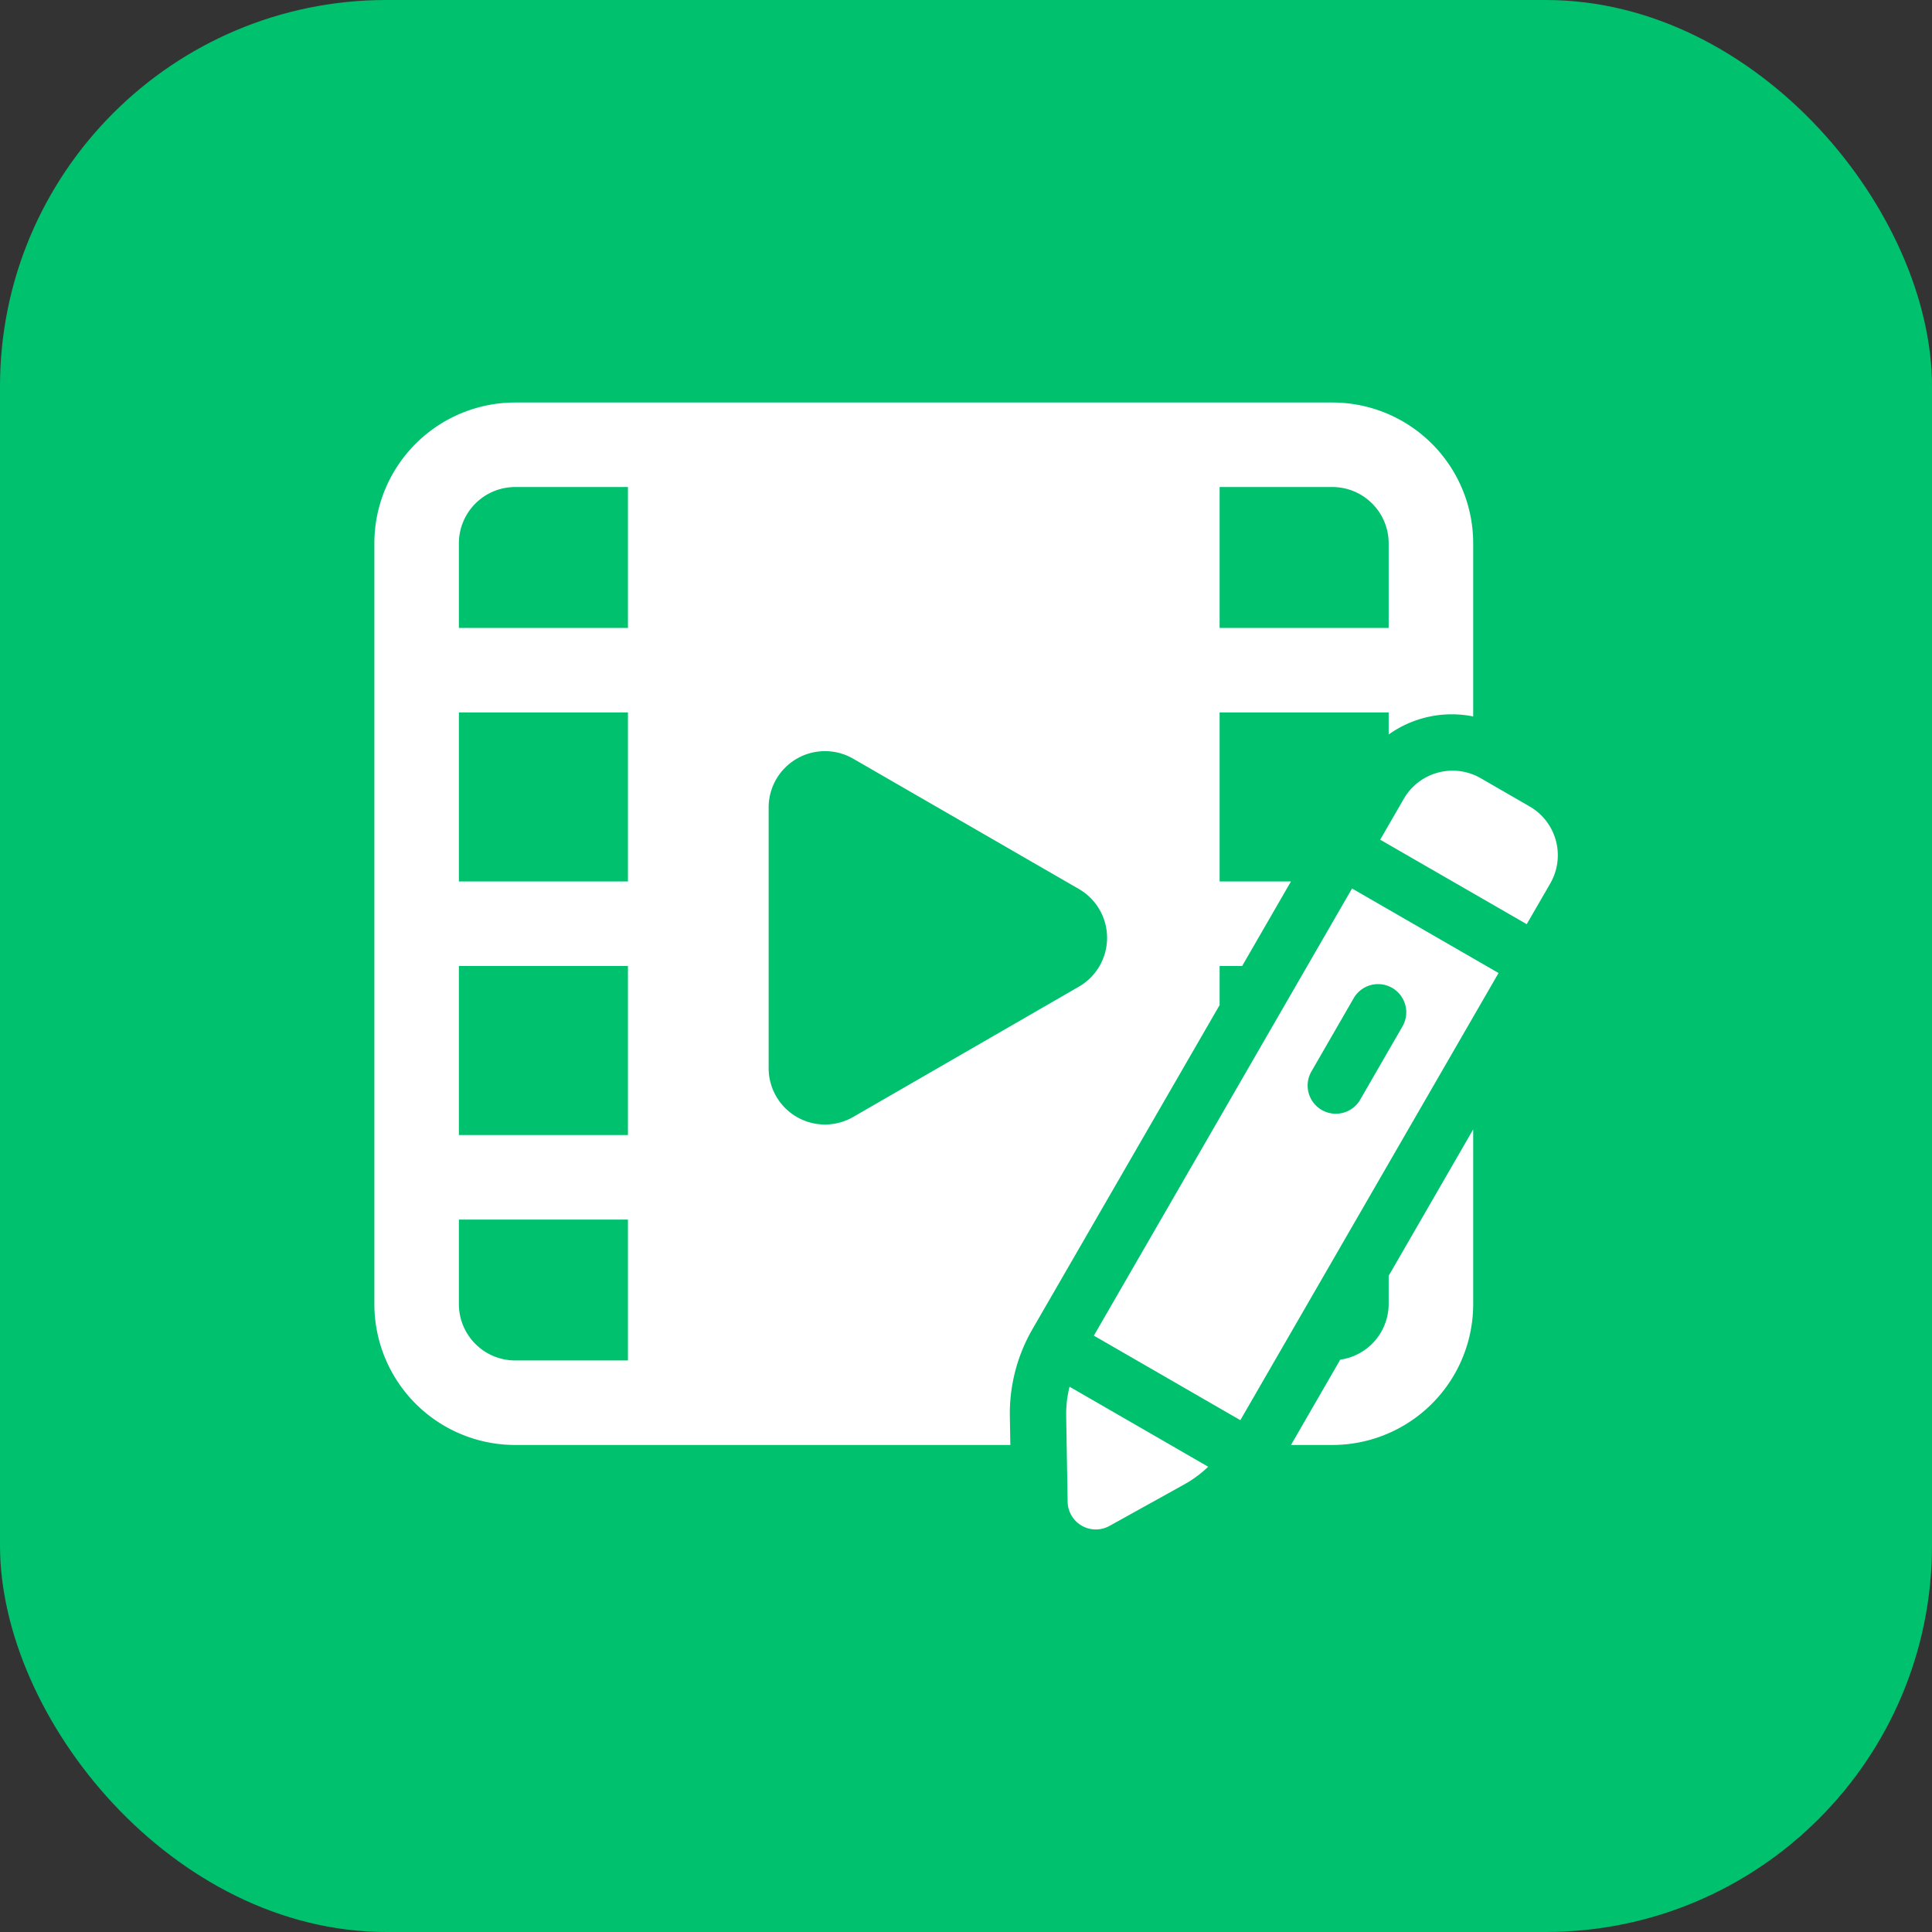 <svg xmlns="http://www.w3.org/2000/svg" version="1.1" xmlns:xlink="http://www.w3.org/1999/xlink" width="512" height="512" x="0" y="0" viewBox="0 0 48 48" style="enable-background:new 0 0 512 512" xml:space="preserve" class=""><rect x="0" y="0" width="48" height="48" fill="#333333" stroke="none"/><rect width="48" height="48" rx="9.6" ry="9.6" fill="#00c16e" shape="rounded"></rect><g transform="matrix(0.7,0,0,0.7,7.201,7.2)"><path d="M25.555 39.993a5.99 5.99 0 0 1 .8-3.1L33 25.387V24h.8l1.732-3H33v-6h6v.784a3.851 3.851 0 0 1 3-.641V9a5 5 0 0 0-5-5H8a5 5 0 0 0-5 5v27a5 5 0 0 0 5 5h17.572ZM33 7h4a2 2 0 0 1 2 2v3h-6ZM12 38H8a2 2 0 0 1-2-2v-3h6Zm0-8H6v-6h6Zm0-9H6v-6h6Zm0-9H6V9a2 2 0 0 1 2-2h4Zm4.994 15.626v-9.252a2 2 0 0 1 3-1.732l8.012 4.626a2 2 0 0 1 0 3.464l-8.012 4.626a2 2 0 0 1-3-1.732ZM39 34.995V36a2 2 0 0 1-1.719 1.972L35.533 41H37a5 5 0 0 0 5-5v-6.2Z" fill="#ffffff" opacity="1" data-original="#000000" class=""></path><path d="M37.7 21.249 28.536 37.12l5.2 3L42.9 24.249Zm.287 7.5a1 1 0 0 1-1.732-1l1.5-2.6a1 1 0 1 1 1.732 1ZM43.9 22.516l.837-1.449A2 2 0 0 0 44 18.335l-1.732-1a2 2 0 0 0-2.732.732l-.837 1.45ZM27.674 38.932a3.983 3.983 0 0 0-.12 1.028l.052 3.055a1 1 0 0 0 1.485.858l2.672-1.483a4.007 4.007 0 0 0 .831-.618Z" fill="#ffffff" opacity="1" data-original="#000000" class=""></path></g></svg>